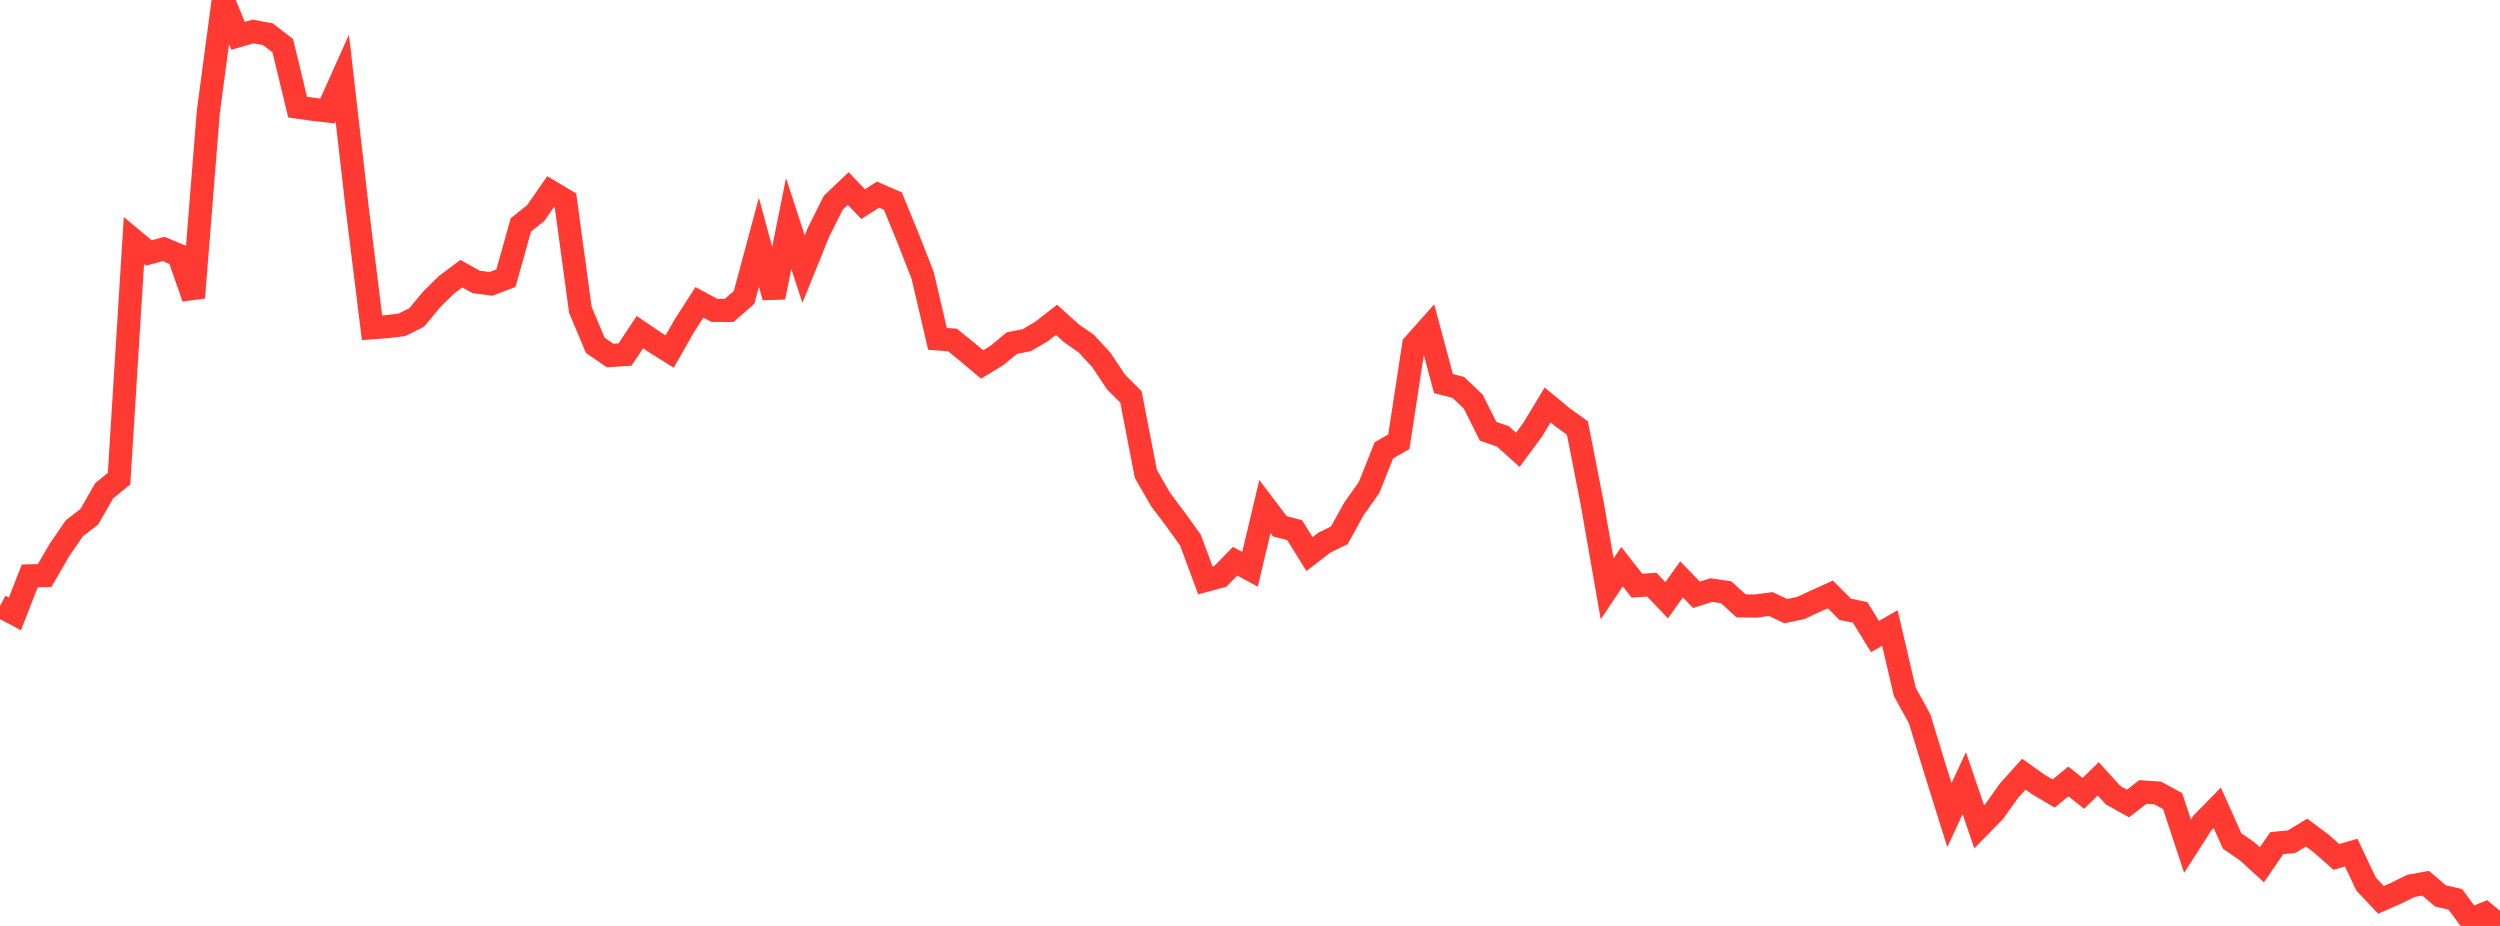 <?xml version="1.0" standalone="no"?>
<!DOCTYPE svg PUBLIC "-//W3C//DTD SVG 1.1//EN" "http://www.w3.org/Graphics/SVG/1.1/DTD/svg11.dtd">

<svg width="135" height="50" viewBox="0 0 135 50" preserveAspectRatio="none" 
  xmlns="http://www.w3.org/2000/svg"
  xmlns:xlink="http://www.w3.org/1999/xlink">


<polyline points="0.0, 32.721 0.804, 33.151 1.607, 31.097 2.411, 31.077 3.214, 29.692 4.018, 28.524 4.821, 27.904 5.625, 26.502 6.429, 25.848 7.232, 12.988 8.036, 13.657 8.839, 13.444 9.643, 13.781 10.446, 16.074 11.25, 6.034 12.054, 0.0 12.857, 1.931 13.661, 1.699 14.464, 1.845 15.268, 2.464 16.071, 5.782 16.875, 5.898 17.679, 5.99 18.482, 4.202 19.286, 11.218 20.089, 17.699 20.893, 17.638 21.696, 17.542 22.5, 17.142 23.304, 16.174 24.107, 15.381 24.911, 14.778 25.714, 15.223 26.518, 15.327 27.321, 15.02 28.125, 12.148 28.929, 11.503 29.732, 10.348 30.536, 10.825 31.339, 16.727 32.143, 18.645 32.946, 19.198 33.75, 19.145 34.554, 17.933 35.357, 18.479 36.161, 18.983 36.964, 17.575 37.768, 16.325 38.571, 16.758 39.375, 16.762 40.179, 16.061 40.982, 13.077 41.786, 16.053 42.589, 12.068 43.393, 14.533 44.196, 12.548 45.0, 10.944 45.804, 10.181 46.607, 11.023 47.411, 10.511 48.214, 10.86 49.018, 12.814 49.821, 14.864 50.625, 18.3 51.429, 18.357 52.232, 19.007 53.036, 19.681 53.839, 19.19 54.643, 18.527 55.446, 18.368 56.25, 17.896 57.054, 17.269 57.857, 17.998 58.661, 18.557 59.464, 19.425 60.268, 20.632 61.071, 21.433 61.875, 25.59 62.679, 26.984 63.482, 28.051 64.286, 29.17 65.089, 31.343 65.893, 31.128 66.696, 30.305 67.5, 30.742 68.304, 27.354 69.107, 28.416 69.911, 28.629 70.714, 29.919 71.518, 29.299 72.321, 28.908 73.125, 27.46 73.929, 26.326 74.732, 24.313 75.536, 23.857 76.339, 18.616 77.143, 17.714 77.946, 20.711 78.75, 20.92 79.554, 21.686 80.357, 23.288 81.161, 23.567 81.964, 24.29 82.768, 23.197 83.571, 21.868 84.375, 22.534 85.179, 23.11 85.982, 27.202 86.786, 31.8 87.589, 30.598 88.393, 31.624 89.196, 31.57 90.0, 32.412 90.804, 31.286 91.607, 32.118 92.411, 31.863 93.214, 31.982 94.018, 32.716 94.821, 32.727 95.625, 32.617 96.429, 33 97.232, 32.834 98.036, 32.462 98.839, 32.098 99.643, 32.903 100.446, 33.068 101.25, 34.374 102.054, 33.911 102.857, 37.358 103.661, 38.817 104.464, 41.45 105.268, 44.018 106.071, 42.289 106.875, 44.649 107.679, 43.83 108.482, 42.701 109.286, 41.803 110.089, 42.373 110.893, 42.851 111.696, 42.197 112.5, 42.844 113.304, 42.056 114.107, 42.94 114.911, 43.389 115.714, 42.766 116.518, 42.821 117.321, 43.256 118.125, 45.692 118.929, 44.438 119.732, 43.62 120.536, 45.413 121.339, 45.965 122.143, 46.699 122.946, 45.527 123.75, 45.449 124.554, 44.959 125.357, 45.559 126.161, 46.272 126.964, 46.041 127.768, 47.738 128.571, 48.592 129.375, 48.24 130.179, 47.84 130.982, 47.694 131.786, 48.378 132.589, 48.566 133.393, 49.658 134.196, 49.328 135.0, 50.0" fill="none" stroke="#ff3a33" stroke-width="1.25"/>

</svg>